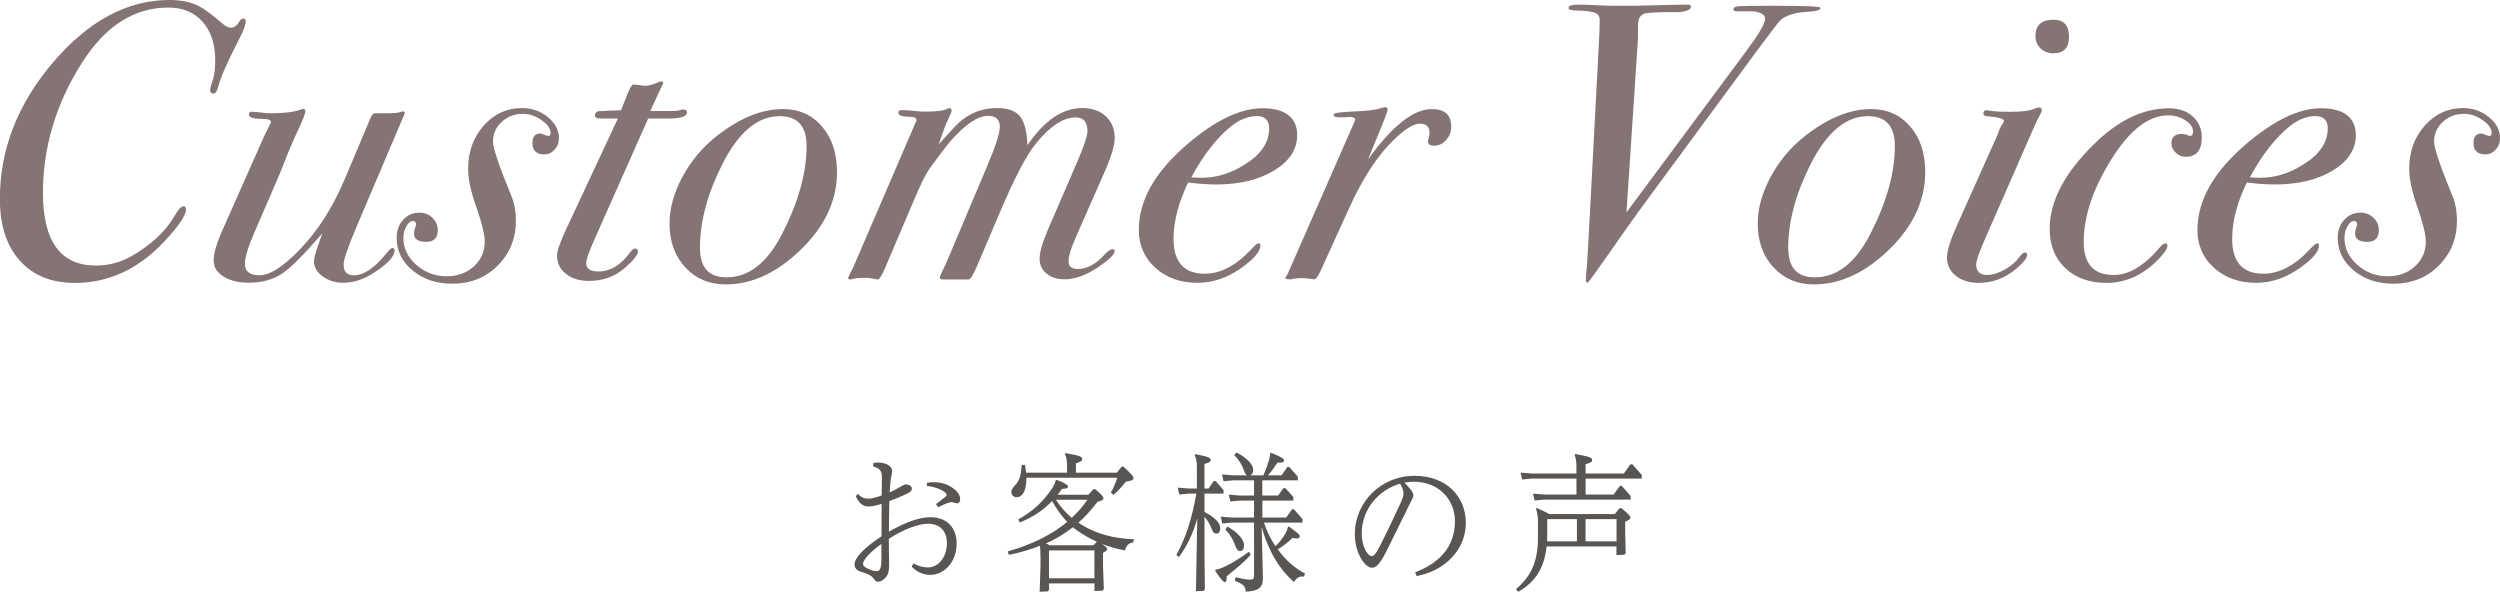 <?xml version="1.0" encoding="UTF-8"?>
<svg id="_レイヤー_2" data-name="レイヤー 2" xmlns="http://www.w3.org/2000/svg" viewBox="0 0 420.14 99.46">
  <defs>
    <style>
      .cls-1 {
        fill: #595553;
      }

      .cls-2 {
        fill: #847474;
      }
    </style>
  </defs>
  <g id="Layer_1" data-name="Layer 1">
    <g>
      <g>
        <path class="cls-2" d="M41.29,3.58c0,.58-.33,1.5-1,2.79-2.04,3.94-3.25,6.7-3.65,8.3-.18.71-.44,1.06-.8,1.06s-.53-.22-.53-.66c0-.13.15-.69.46-1.66.27-.84.4-1.92.4-3.25,0-2.74-.71-4.91-2.12-6.5-1.42-1.59-3.34-2.39-5.78-2.39-5.75,0-10.6,3.12-14.54,9.35-4.34,6.85-6.51,14.12-6.51,21.81,0,8.13,2.96,12.2,8.9,12.2,2.12,0,4.12-.53,5.97-1.58,3.36-1.93,5.8-4.22,7.3-6.86.57-1.01,1.06-1.52,1.46-1.52.27,0,.4.18.4.53,0,1.01-1.24,2.84-3.72,5.48-4.34,4.58-9.32,6.87-14.94,6.87-3.94,0-7.03-1.25-9.26-3.75-2.24-2.5-3.35-5.96-3.35-10.37,0-8.31,2.98-15.95,8.93-22.94C14.88,3.49,21.4,0,28.48,0c1.95,0,3.58.33,4.91,1,.93.49,2.3,1.5,4.12,3.05.44.4.88.6,1.33.6.53,0,1.04-.42,1.53-1.26.18-.18.35-.27.53-.27.27,0,.4.16.4.46Z"/>
        <path class="cls-2" d="M68.04,18.99l-.13.34-.46,1.07-7.44,17.49c-1.51,3.53-2.26,5.72-2.26,6.57,0,1.21.57,1.81,1.73,1.81,1.64,0,3.45-1.22,5.44-3.67.49-.61.82-.92,1-.92.27,0,.4.14.4.4,0,1.07-1.31,2.42-3.92,4.03-1.55.94-3.14,1.41-4.78,1.41-1.28,0-2.41-.36-3.39-1.07-.97-.71-1.46-1.54-1.46-2.48,0-.54.2-1.36.6-2.48l.8-2.28c-2.97,3.46-5.21,5.71-6.74,6.75-1.53,1.03-3.4,1.55-5.61,1.55-1.73,0-3.14-.34-4.25-1.03-1.11-.69-1.66-1.59-1.66-2.7,0-1.2.49-2.89,1.46-5.07l6.84-15.41c.18-.4.55-1.18,1.13-2.33.13-.22.2-.38.2-.47,0-.35-.53-.53-1.59-.53-1.42,0-2.12-.24-2.12-.73,0-.31.15-.46.46-.46.35,0,.86.04,1.53.13.66.09,1.17.13,1.53.13,2.3,0,4-.2,5.11-.6.27-.09.44-.13.53-.13.22,0,.33.13.33.4,0,.36-.44,1.48-1.33,3.37-.89,1.89-1.7,3.84-2.46,5.84-.18.49-.86,2.11-2.06,4.87l-2.66,6.14c-1.11,2.54-1.66,4.34-1.66,5.4,0,1.29.82,1.93,2.46,1.93,1.73,0,3.96-1.42,6.7-4.25,3.1-3.19,5.66-7.21,7.7-12.08l4.25-10.09c.22-.53.46-.8.73-.8-.04,0,.42,0,1.39,0h.53c1.2,0,1.97-.07,2.32-.2.22-.09.38-.13.46-.13.22,0,.33.09.33.27Z"/>
        <path class="cls-2" d="M93.93,23.23c0,.75-.24,1.39-.73,1.92-.49.53-1.06.8-1.73.8-1.33,0-1.99-.64-1.99-1.92,0-1.06.44-1.59,1.33-1.59.13,0,.34.07.63.2.29.13.52.2.7.2.27,0,.4-.15.4-.46,0-.75-.51-1.48-1.53-2.19-1.02-.71-2.06-1.06-3.12-1.06-1.42,0-2.61.45-3.58,1.36-.97.91-1.46,2-1.46,3.29,0,1.11,1.04,4.18,3.12,9.23.49,1.2.73,2.55.73,4.05,0,3.01-1.02,5.53-3.05,7.57-2.04,2.04-4.58,3.05-7.63,3.05-2.66,0-4.88-.74-6.67-2.22-1.79-1.48-2.69-3.31-2.69-5.48,0-1.24.37-2.26,1.1-3.05.73-.8,1.65-1.19,2.75-1.19.84,0,1.56.29,2.16.86.6.58.9,1.26.9,2.06,0,1.33-.64,1.99-1.93,1.99-1.37,0-2.06-.46-2.06-1.39,0-.31.06-.62.17-.93.11-.31.17-.49.17-.53,0-.44-.18-.66-.53-.66-.4,0-.76.3-1.1.9-.33.6-.5,1.25-.5,1.96,0,1.73.72,3.23,2.17,4.51,1.45,1.28,3.15,1.92,5.1,1.92,1.82,0,3.35-.55,4.57-1.66,1.22-1.11,1.83-2.5,1.83-4.18,0-1.2-.48-3.14-1.43-5.84-.91-2.57-1.36-4.69-1.36-6.37,0-2.88.87-5.3,2.62-7.27,1.75-1.97,3.88-2.95,6.41-2.95,1.68,0,3.14.51,4.38,1.53,1.24,1.02,1.86,2.21,1.86,3.58Z"/>
        <path class="cls-2" d="M115.44,18.92c0,.62-.93.95-2.79,1h-3.72l-8.96,20.17c-.97,2.17-1.46,3.55-1.46,4.13,0,.93.69,1.4,2.06,1.4,1.99,0,3.76-1.06,5.31-3.19.35-.44.62-.66.8-.66.35,0,.53.16.53.46,0,.58-.73,1.5-2.19,2.79-1.68,1.46-3.7,2.19-6.04,2.19-1.59,0-2.89-.4-3.88-1.19-1-.79-1.49-1.81-1.49-3.05,0-.79.51-2.27,1.53-4.44l8.7-18.61h-2.72c-.75,0-1.13-.15-1.13-.44,0-.55.31-.82.93-.82h.6c.22-.04.57-.07,1.06-.07.62,0,1.22-.02,1.79-.07l1.13-2.85c.4-.97.71-1.46.93-1.46s.56.03,1.03.1.83.1,1.1.1c.49,0,1.19-.2,2.12-.61.18-.08.33-.12.46-.12.22,0,.33.09.33.26l-.73,1.57-1.46,3.14h4.12c.22,0,.49-.04.8-.13.31-.09.49-.13.53-.13.49,0,.73.18.73.53Z"/>
        <path class="cls-2" d="M140.67,28.88c0,5.18-2.37,9.85-7.1,14.01-3.72,3.28-7.59,4.91-11.62,4.91-2.74,0-5-.95-6.77-2.85-1.77-1.9-2.66-4.36-2.66-7.37,0-2.57.73-5.2,2.19-7.9s3.41-5,5.84-6.9c3.81-2.96,7.48-4.45,11.02-4.45,2.7,0,4.89.97,6.57,2.92,1.68,1.95,2.52,4.49,2.52,7.63ZM135.55,24.56c0-3.36-1.5-5.04-4.51-5.04-3.67,0-6.86,2.63-9.56,7.9-2.57,5.05-3.85,9.78-3.85,14.21,0,3.32,1.48,4.98,4.45,4.98,3.72,0,6.81-2.39,9.29-7.17,2.79-5.4,4.18-10.36,4.18-14.87Z"/>
        <path class="cls-2" d="M187.33,23.23c0,1.19-.55,3.05-1.66,5.58l-4.91,11.15c-.8,1.82-1.19,3.12-1.19,3.92,0,.89.51,1.33,1.54,1.33,1.56,0,3.08-.82,4.55-2.46.54-.57.96-.86,1.27-.86.27,0,.4.09.4.27,0,.53-.76,1.33-2.27,2.39-2.22,1.59-4.27,2.39-6.14,2.39-1.25,0-2.26-.32-3.04-.96-.78-.64-1.17-1.47-1.17-2.49,0-1.11.49-2.79,1.46-5.04l4.85-11.22c1.15-2.66,1.73-4.38,1.73-5.18,0-1.55-.66-2.32-1.99-2.32-2.08,0-4.31,1.48-6.7,4.44-1.55,1.9-3.52,5.65-5.91,11.26l-3.98,9.34c-.62,1.46-1.08,2.19-1.39,2.19h-4.38c-.31,0-.46-.11-.46-.33,0-.13.09-.38.27-.73.18-.35.42-.86.73-1.52l6.9-16.32c1.46-3.44,2.19-5.68,2.19-6.74,0-1.23-.66-1.85-1.99-1.85-1.73,0-3.85,1.44-6.37,4.32-.75.89-1.93,2.43-3.52,4.65-.58.8-1.39,2.46-2.46,4.98l-4.98,11.68c-.53,1.24-.93,1.86-1.19,1.86-.22,0-.4-.03-.53-.09-.71-.12-1.13-.18-1.26-.18-1.37,0-2.19.07-2.46.2-.09.04-.22.07-.4.07-.22,0-.33-.11-.33-.33.22-.49.49-1.02.8-1.59l10.49-24.36c.13-.22.2-.38.2-.46,0-.4-.4-.6-1.2-.6-1.24,0-1.86-.22-1.86-.66,0-.31.22-.46.66-.46.4,0,1.02.04,1.86.13.84.09,1.46.13,1.86.13,1.99,0,3.25-.15,3.78-.46.13-.04.27-.09.4-.13.27,0,.4.16.4.46,0,.09-.2.58-.6,1.46-.31.62-.73,1.7-1.26,3.25l-.33.93c.4-.44,1.24-1.36,2.52-2.76,1.99-2.23,4.42-3.35,7.3-3.35,1.81,0,3.1.46,3.85,1.38.75.92,1.17,2.54,1.26,4.86,2.83-4.16,5.89-6.24,9.16-6.24,1.68,0,3.02.46,4.02,1.39,1,.93,1.49,2.17,1.49,3.72Z"/>
        <path class="cls-2" d="M218,22.7c0,2.39-1.28,4.37-3.85,5.94-2.57,1.57-5.82,2.36-9.76,2.36-1.42,0-2.99-.11-4.71-.33-1.64,3.39-2.46,6.54-2.46,9.45,0,3.92,1.75,5.88,5.24,5.88,2.7,0,5.33-1.4,7.9-4.19.57-.61.95-.92,1.13-.92.22,0,.33.11.33.33,0,1.01-1.04,2.26-3.12,3.75-2.39,1.71-4.87,2.56-7.43,2.56-2.88,0-5.24-.84-7.1-2.52-1.86-1.68-2.79-3.8-2.79-6.36,0-4.95,2.7-9.74,8.1-14.37,4.73-4.06,8.96-6.09,12.68-6.09s5.84,1.5,5.84,4.51ZM213.29,21.57c0-1.37-.69-2.06-2.06-2.06s-2.81.53-4.18,1.59c-2.48,1.95-4.76,4.85-6.84,8.7.53.04,1.13.07,1.79.07,2.48,0,4.89-.75,7.24-2.26,2.7-1.68,4.05-3.69,4.05-6.04Z"/>
        <path class="cls-2" d="M243.89,21.24c0,.89-.29,1.65-.86,2.29-.58.64-1.24.96-1.99.96-.71,0-1.06-.24-1.06-.73l.13-.66c.09-.27.13-.51.13-.73,0-1.06-.53-1.59-1.59-1.59-1.28,0-3.08,1.24-5.38,3.72-2.3,2.48-4.47,5.95-6.51,10.42l-4.78,10.49c-.44,1.02-.82,1.53-1.13,1.53-.89-.13-1.57-.2-2.06-.2-.75,0-1.35.07-1.79.2h-.4c-.4,0-.6-.09-.6-.27,0-.04.07-.13.2-.27l.33-.67,11.22-25.55c0-.35-.29-.53-.86-.53.04,0-.04,0-.27,0-.18.04-.46.07-.86.07h-.66c-.66,0-1-.15-1-.46,0-.27,1.15-.44,3.45-.53,2.3-.09,3.85-.29,4.65-.6.35-.09.55-.13.6-.13.27,0,.4.13.4.4,0,.22-.29,1.04-.86,2.46l-2.46,5.97c4.07-5.67,7.66-8.5,10.75-8.5,2.17,0,3.25.97,3.25,2.92Z"/>
        <path class="cls-2" d="M305.96,1.33c0,.36-.75.58-2.26.66-2.35.13-3.94.71-4.78,1.72-.27.31-1.5,1.95-3.72,4.91l-18.65,25.32c-1.33,1.81-2.61,3.6-3.85,5.37-3.81,5.48-5.78,8.22-5.91,8.22-.18,0-.27-.2-.27-.6,0-.31.02-.73.07-1.26.09-.71.13-1.15.13-1.33l.33-5.78,1.66-31.4c.09-1.68.13-2.96.13-3.85,0-.66-.38-1.08-1.13-1.26-.75-.18-1.59-.27-2.52-.27-1.06,0-1.59-.14-1.59-.44,0-.37.53-.56,1.59-.56.75,0,1.55.02,2.39.07,1.64.09,3.41.13,5.31.13,1.15,0,2.96-.03,5.44-.1,2.48-.07,3.87-.1,4.18-.1h1.13c.35,0,.53.11.53.33,0,.49-.65.8-1.95.93h-2.43c-1.75.04-2.84.11-3.27.2-.43.09-.75.33-.98.73-.13.22-.23.64-.27,1.26v2.33l-1.93,29.13,19.92-26.82c2.25-3.01,3.38-4.91,3.38-5.71,0-.66-.64-1.08-1.93-1.26h-2.79c-.4,0-.6-.11-.6-.33,0-.31.31-.49.93-.53.62-.04,2.59-.07,5.91-.07,5.18,0,7.77.11,7.77.33Z"/>
        <path class="cls-2" d="M323.55,28.88c0,5.18-2.37,9.85-7.1,14.01-3.72,3.28-7.59,4.91-11.62,4.91-2.74,0-5-.95-6.77-2.85-1.77-1.9-2.66-4.36-2.66-7.37,0-2.57.73-5.2,2.19-7.9s3.41-5,5.84-6.9c3.81-2.96,7.48-4.45,11.02-4.45,2.7,0,4.89.97,6.57,2.92,1.68,1.95,2.52,4.49,2.52,7.63ZM318.44,24.56c0-3.36-1.5-5.04-4.51-5.04-3.67,0-6.86,2.63-9.56,7.9-2.57,5.05-3.85,9.78-3.85,14.21,0,3.32,1.48,4.98,4.45,4.98,3.72,0,6.81-2.39,9.29-7.17,2.79-5.4,4.18-10.36,4.18-14.87Z"/>
        <path class="cls-2" d="M343.13,18.59c0,.13-.11.4-.33.79-.31.53-.82,1.61-1.53,3.25l-7.63,17.42c-1.02,2.34-1.53,3.8-1.53,4.37,0,1.19.62,1.79,1.86,1.79.84,0,1.8-.29,2.89-.88,1.08-.59,1.91-1.29,2.49-2.12.4-.52.71-.78.93-.78.27,0,.4.13.4.39,0,.52-.62,1.31-1.86,2.36-1.86,1.57-3.96,2.36-6.31,2.36-1.55,0-2.82-.4-3.82-1.19-1-.8-1.49-1.81-1.49-3.05,0-1.11.55-2.9,1.66-5.38l6.9-15.4c.22-.75.49-1.33.8-1.73.13-.18.2-.33.2-.46,0-.4-.97-.66-2.92-.8-.35-.08-.53-.23-.53-.44,0-.37.18-.56.53-.56.04,0,.38.04,1,.13.62.09,1.62.13,2.99.13,1.86,0,3.16-.15,3.92-.46.44-.18.75-.27.93-.27.31,0,.46.18.46.53ZM347.71,6.17c0,1.86-.86,2.79-2.59,2.79-.89,0-1.62-.28-2.19-.83-.58-.55-.86-1.25-.86-2.09,0-1.81,1.02-2.72,3.05-2.72,1.73,0,2.59.95,2.59,2.85Z"/>
        <path class="cls-2" d="M370.02,23.1c0,2.17-.91,3.25-2.72,3.25-.62,0-1.17-.23-1.66-.7-.49-.46-.73-.98-.73-1.56,0-1.06.6-1.59,1.79-1.59l.53.07c.31.13.57.22.8.27.35,0,.53-.24.53-.73,0-.71-.43-1.34-1.29-1.89-.86-.55-1.83-.83-2.89-.83-3.28,0-6.44,2.43-9.49,7.29-3.14,4.99-4.71,9.65-4.71,13.97,0,3.71,1.68,5.56,5.05,5.56,2.52,0,5.07-1.51,7.63-4.52.44-.53.8-.79,1.06-.79.22,0,.33.13.33.39,0,.53-.58,1.36-1.73,2.5-2.52,2.5-5.36,3.75-8.5,3.75-2.88,0-5.19-.83-6.94-2.48-1.75-1.66-2.62-3.85-2.62-6.59,0-4.64,2.48-9.38,7.44-14.24,4.07-4.02,8.28-6.03,12.61-6.03,1.64,0,2.96.45,3.98,1.36,1.02.91,1.53,2.09,1.53,3.55Z"/>
        <path class="cls-2" d="M395.91,22.7c0,2.39-1.28,4.37-3.85,5.94-2.57,1.57-5.82,2.36-9.76,2.36-1.42,0-2.99-.11-4.71-.33-1.64,3.39-2.46,6.54-2.46,9.45,0,3.92,1.75,5.88,5.24,5.88,2.7,0,5.33-1.4,7.9-4.19.57-.61.95-.92,1.13-.92.22,0,.33.11.33.33,0,1.01-1.04,2.26-3.12,3.75-2.39,1.71-4.87,2.56-7.43,2.56-2.88,0-5.24-.84-7.1-2.52-1.86-1.68-2.79-3.8-2.79-6.36,0-4.95,2.7-9.74,8.1-14.37,4.73-4.06,8.96-6.09,12.68-6.09s5.84,1.5,5.84,4.51ZM391.19,21.57c0-1.37-.69-2.06-2.06-2.06s-2.81.53-4.18,1.59c-2.48,1.95-4.76,4.85-6.84,8.7.53.04,1.13.07,1.79.07,2.48,0,4.89-.75,7.24-2.26,2.7-1.68,4.05-3.69,4.05-6.04Z"/>
        <path class="cls-2" d="M420.14,23.23c0,.75-.24,1.39-.73,1.92-.49.53-1.06.8-1.73.8-1.33,0-1.99-.64-1.99-1.92,0-1.06.44-1.59,1.33-1.59.13,0,.34.07.63.2.29.13.52.2.7.2.27,0,.4-.15.4-.46,0-.75-.51-1.48-1.53-2.19-1.02-.71-2.06-1.06-3.12-1.06-1.42,0-2.61.45-3.58,1.36-.97.91-1.46,2-1.46,3.29,0,1.11,1.04,4.18,3.12,9.23.49,1.2.73,2.55.73,4.05,0,3.01-1.02,5.53-3.05,7.57-2.04,2.04-4.58,3.05-7.63,3.05-2.66,0-4.88-.74-6.67-2.22-1.79-1.48-2.69-3.31-2.69-5.48,0-1.24.37-2.26,1.1-3.05.73-.8,1.65-1.19,2.75-1.19.84,0,1.56.29,2.16.86.6.58.9,1.26.9,2.06,0,1.33-.64,1.99-1.93,1.99-1.37,0-2.06-.46-2.06-1.39,0-.31.06-.62.17-.93.11-.31.17-.49.17-.53,0-.44-.18-.66-.53-.66-.4,0-.76.3-1.1.9-.33.6-.5,1.25-.5,1.96,0,1.73.72,3.23,2.17,4.51,1.45,1.28,3.15,1.92,5.1,1.92,1.82,0,3.35-.55,4.57-1.66,1.22-1.11,1.83-2.5,1.83-4.18,0-1.2-.48-3.14-1.43-5.84-.91-2.57-1.36-4.69-1.36-6.37,0-2.88.87-5.3,2.62-7.27,1.75-1.97,3.88-2.95,6.41-2.95,1.68,0,3.14.51,4.38,1.53,1.24,1.02,1.86,2.21,1.86,3.58Z"/>
      </g>
      <g>
        <path class="cls-1" d="M153.5,94.68c.89.48,1.67.68,2.45.68,1.65,0,3.18-1.58,3.18-4.11,0-1.93-1.12-3.23-3.13-3.23-1.55,0-3.98.83-6.63,2.53,0,.93,0,1.73.02,2.35.02.65.04,1.23.04,1.7,0,.98-.04,1.75-.46,2.28-.43.55-.91.88-1.46.88-.23,0-.37-.12-.55-.35-.09-.12-.21-.25-.34-.4-.39-.43-1.23-.73-1.94-.93-.8-.22-1.07-.73-1.07-1.23,0-1.35,2.38-3.33,4.53-4.71,0-1.83,0-3.66.02-5.46-1.05.33-1.69.43-2.33.43-.75,0-1.53-.55-2.01-1.73l.37-.38c.59.63,1.12.8,1.71.8.5,0,1.07-.1,2.26-.53.02-1,.05-2.03.05-3.16,0-.95-.39-1.45-1.49-1.73l.05-.55c.27-.08.57-.1.85-.1.62,0,1.17.15,1.65.42.41.25.66.63.66.98,0,.23-.05.5-.11.75-.07.28-.11.58-.16,1-.05.53-.11,1.23-.16,1.88.62-.28,1.14-.55,1.71-.9s.8-.45,1.03-.45c.55,0,1.01.33,1.01.68s-.16.58-.96.95c-.94.43-1.9.83-2.83,1.18-.04,1.95-.07,3.68-.07,5.13,2.77-1.6,5.14-2.43,6.97-2.43,2.79,0,4.41,1.78,4.41,4.41,0,3.21-2.17,5.28-4.41,5.28-1.14,0-2.19-.43-3.15-1.38l.32-.58ZM148.13,91.4c-1.65,1.2-3.09,2.58-3.09,3.38,0,.35.34.58.89.83.5.23,1.03.38,1.39.38.53,0,.8-.4.8-2.03v-2.55ZM155.81,81.13c1.74-.28,3.2.1,4.27.85.82.55,1.28,1.25,1.28,1.9,0,.4-.16.7-.53.7-.14,0-.32-.05-.46-.1-.16-.05-.32-.1-.41-.1-.14,0-.32.03-.69.15-.32.12-.8.33-1.6.7l-.37-.5c.55-.45,1.03-.78,1.53-1.18.18-.15.25-.25.25-.38,0-.1-.04-.25-.3-.45-.55-.43-1.65-.93-3.02-1.05l.02-.55Z"/>
        <path class="cls-1" d="M174.84,93.27c0-.63,0-1.08-.07-1.55-1.58.63-3.29,1.13-5.23,1.53l-.18-.58c4.23-1.2,7.47-2.88,9.99-4.96-1.01-1.03-1.83-2.25-2.54-3.51-1.55,1.63-3.29,2.73-5.42,3.61l-.27-.5c2.56-1.48,4.16-3,5.55-5.03.39-.55.64-1.05.73-1.53l.16-.12c1.42.53,1.92.9,1.92,1.13,0,.25-.18.38-1.01.4-.25.35-.48.68-.73.98h5.17l.85-.93h.32c.98.83,1.35,1.25,1.35,1.53s-.25.4-.98.58c-1.01,1.35-2.06,2.5-3.22,3.53.3.2.62.4.94.58,2.01,1.15,4.62,2.05,8.39,2.2l-.11.53c-.82.12-1.19.58-1.39,1.35-1.35-.25-2.65-.63-3.89-1.1.75.5.89.65.89.85,0,.23-.11.33-.69.63v2.3l.14,3.83-.23.25-1.35.05v-1.28h-7.63v1.1l-.23.25-1.35.05.14-4.31v-1.85ZM172.49,80.4c0,1.93-.57,3.16-1.65,3.16-.5,0-.87-.38-.87-.88,0-.43.16-.63.75-1.28.69-.78.89-1.7.98-3.28l.55.03c.09.45.16.88.18,1.28h6.9v-1.03c0-.98-.09-1.48-.37-2.1l.11-.15c2.4.42,2.79.58,2.79,1,0,.33-.21.45-1.05.7v1.58h6.88l.8-1h.32c1.39,1.28,1.67,1.63,1.67,1.93s-.27.43-1.26.58c-.73.9-1.3,1.55-2.1,2.23l-.43-.38c.46-.83.8-1.63,1.07-2.5h-15.29v.12ZM184.33,91.04c-.96-.43-1.85-.93-2.67-1.45-.48-.3-.92-.63-1.35-.98-1.42,1.08-2.9,2.03-4.53,2.7.18.1.39.2.57.33h7.41l.57-.6ZM183.92,97.18v-4.68h-7.63v4.68h7.63ZM177.45,83.98c.73,1.15,1.65,2.2,2.67,3.05,1.01-.95,1.88-1.95,2.63-3.05h-5.3Z"/>
        <path class="cls-1" d="M201.21,87.11c-.73,2.63-1.67,4.56-3.09,6.51l-.43-.35c1.6-2.91,2.61-6.04,3.36-10.32h-1.26l-1.6.15-.27-1.15,1.87.15h1.35v-3.53c0-.98-.09-1.48-.37-2.1l.11-.15c2.15.43,2.58.58,2.58,1,0,.28-.21.4-1.05.65v4.13h.69l.87-1.25h.32l1.33,1.5v.6h-3.2v3.08c1.74.93,2.65,1.83,2.65,2.7,0,.63-.25.95-.62.95-.3,0-.57-.12-.8-.75-.3-.78-.69-1.48-1.23-2.08v6.16l.07,6.04-.23.25-1.28.05.23-12.24ZM204.29,95.75c.59-.12,1.17-.35,1.6-.55,1.12-.53,2.65-1.48,4.02-2.5l.27.53c-1.1,1.28-2.61,2.45-4.02,3.61.02.73-.11.98-.34.98-.21,0-.59-.38-1.6-1.88l.07-.18ZM212.15,83.28h2.65l.89-1.25h.32l1.35,1.5v.6h-5.21v2.85h4l.98-1.4h.32l1.44,1.65v.6h-6.47c.46,1.43,1.12,2.75,1.92,3.96.62-.58.98-1.05,1.42-1.7.34-.55.53-.88.69-1.53l.16-.08c1.62,1.2,1.81,1.35,1.81,1.68,0,.2-.14.33-.48.33-.18,0-.41-.03-.71-.1-.75.73-1.62,1.4-2.49,1.93,1.26,1.75,2.83,3.16,4.59,4.08l-.21.5c-.78-.1-1.28.25-1.65.93-2.29-1.98-4.32-5.11-5.44-9.31l.21,8.71c0,1.45-.71,2.13-2.88,2.2-.07-.93-.37-1.23-1.85-1.83l.14-.58c1.53.33,2.06.4,2.51.4.41,0,.59-.2.59-.65v-8.94h-3.73l-1.6.15-.27-1.15,1.87.15h3.73v-2.85h-2.38l-1.6.15-.27-1.15,1.87.15h2.38v-2.55h-3.52l-1.6.15-.27-1.15,1.87.15h2.33c-.21-.1-.34-.35-.55-.93-.3-.85-.78-1.63-1.6-2.5l.39-.4c1.97,1,2.81,2.15,2.81,2.9,0,.5-.18.8-.5.93h2.22c.43-1,.71-1.78.91-2.48.16-.55.21-.95.23-1.25l.16-.05c1.55.63,2.17.98,2.17,1.28,0,.23-.21.45-1.1.35-.46.7-1.01,1.5-1.62,2.15h2.29l.98-1.4h.32l1.44,1.65v.6h-5.97v2.55ZM206.28,88.49c1.83,1.05,2.79,2.2,2.79,3.16,0,.7-.3.95-.69.95-.34,0-.59-.28-.87-1.1-.3-.88-.85-1.73-1.58-2.53l.34-.48Z"/>
        <path class="cls-1" d="M237.81,96.18c3.93-1.48,6.7-4.18,6.7-8.56,0-3.86-2.9-6.66-6.9-6.66-.5,0-1.05.05-1.6.15.43.4.82.85,1.1,1.2.25.33.41.63.41.93,0,.25-.11.5-.25.75-.09.18-.23.43-.43.85-1.17,2.35-2.45,5.03-3.89,7.89-1.03,2-1.65,2.68-2.38,2.68-.53,0-1.19-.43-1.92-1.7-.59-1.05-.96-2.4-.96-3.96,0-5.48,4.53-9.79,9.99-9.79s8.66,3.53,8.66,7.91c0,4.63-3.68,8.11-8.27,8.94l-.25-.63ZM231.82,91.92c1.26-2.48,2.61-5.31,3.73-7.76.21-.53.32-.9.32-1.23s-.09-.78-.57-1.65c-3.47,1-6.45,4.18-6.45,8.31,0,1.45.39,2.58.82,3.21.32.48.62.65.87.65.32,0,.66-.33,1.28-1.53Z"/>
        <path class="cls-1" d="M259.92,91.82c-.37,3.56-1.85,5.98-4.78,7.64l-.37-.45c2.61-2.25,3.7-4.63,3.7-8.89v-2.03c0-1.18-.07-1.73-.34-2.58l.14-.15c.66.3,1.42.65,2.1,1.03h10.99l.82-.98h.32c1.23,1.03,1.49,1.28,1.49,1.58,0,.25-.23.43-.87.68v1.75l.09,3.56-.23.25-1.33.05v-1.45h-11.75ZM264.93,80.43h-7.52l-1.6.15-.27-1.15,1.87.15h7.52v-1.03c0-.98-.07-1.48-.3-2.1l.11-.15c2.33.43,2.83.58,2.83,1,0,.33-.21.45-1.1.7v1.58h6.42l1.12-1.55h.32l1.58,1.8v.6h-9.44v2.68h4.71l1.05-1.45h.32l1.49,1.7v.6h-14.54l-1.6.15-.27-1.15,1.88.15h5.42v-2.68ZM265,87.24h-4.98v2.75c0,.33,0,.65-.02.98h5.01v-3.73ZM271.67,90.97v-3.73h-5.21v3.73h5.21Z"/>
      </g>
    </g>
  </g>
</svg>